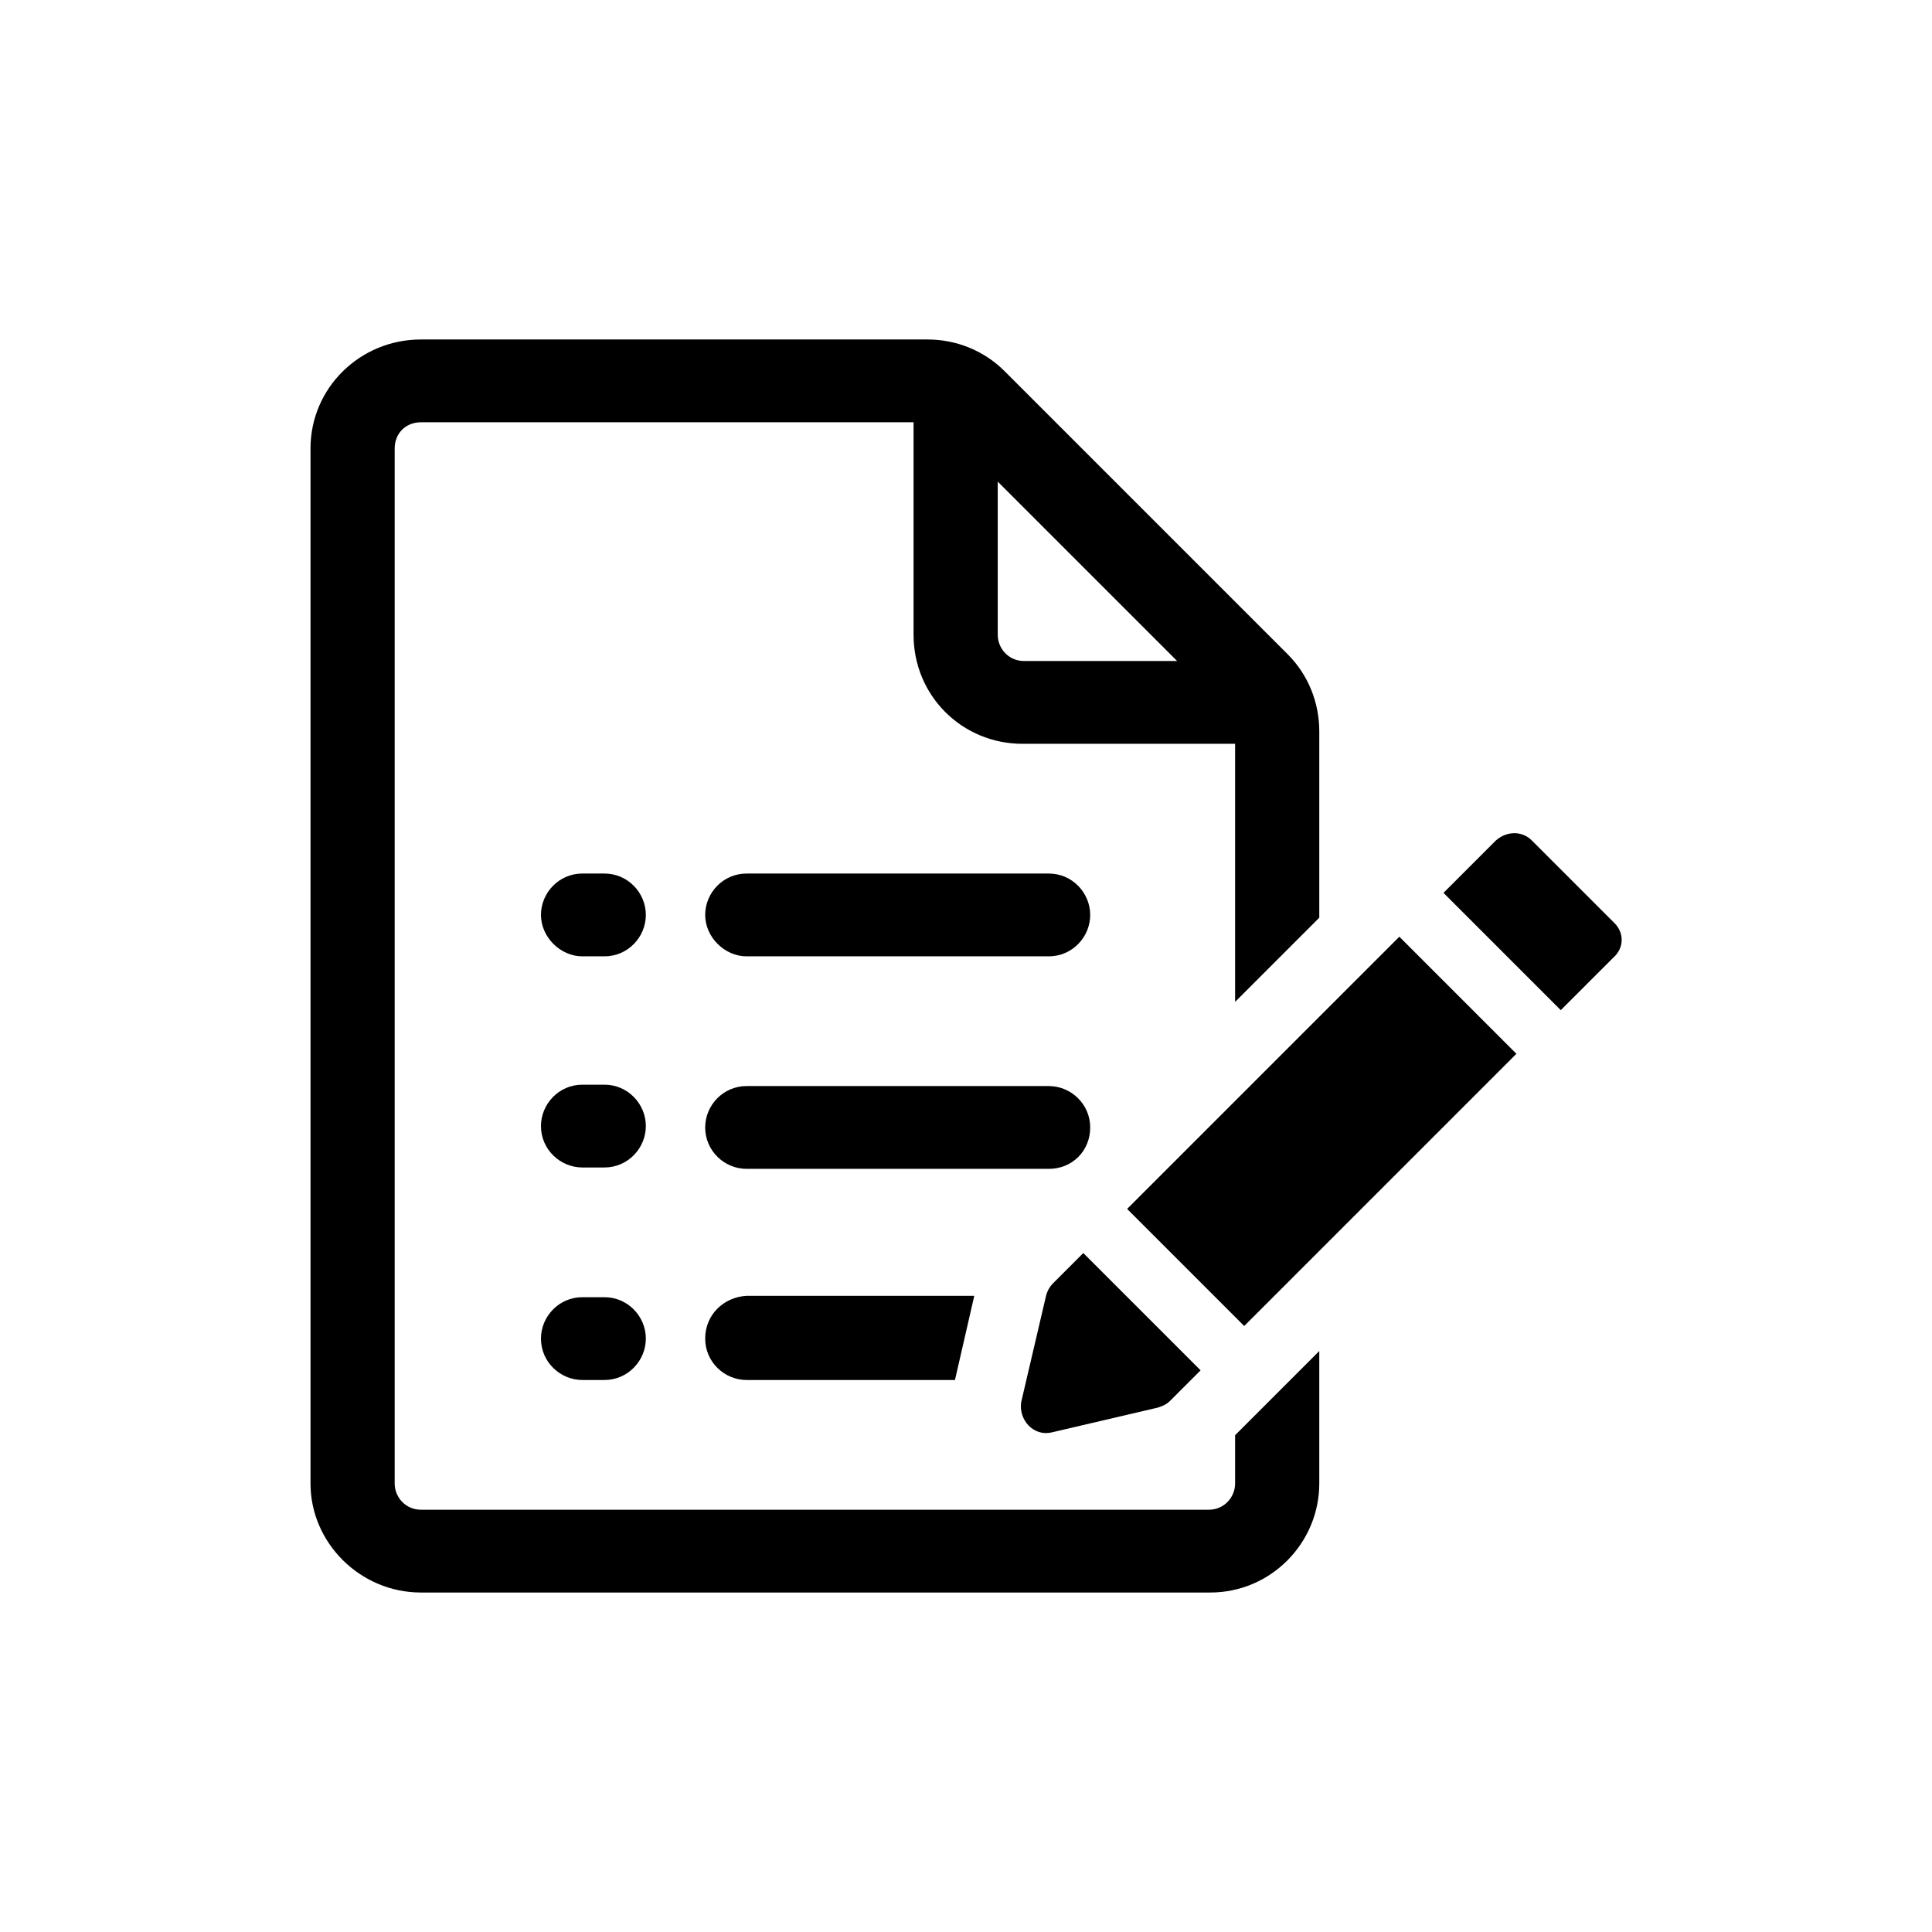 <svg fill="#000000" data-icon="true" xml:space="preserve" style="enable-background:new 0 0 100 100;" viewBox="-20 -20 140 140" y="0px" x="0px" version="1.1" xmlns:xlink="http://www.w3.org/1999/xlink" xmlns="http://www.w3.org/2000/svg"><switch><g><g><path d="M5273.1,2400.1v-2c0-2.8-5-4-9.7-4s-9.7,1.3-9.7,4v2c0,1.8,0.7,3.6,2,4.9l5,4.9c0.3,0.3,0.4,0.6,0.4,1v6.4     c0,0.4,0.2,0.7,0.6,0.8l2.9,0.9c0.5,0.1,1-0.2,1-0.8v-7.2c0-0.4,0.2-0.7,0.4-1l5.1-5C5272.4,2403.7,5273.1,2401.9,5273.1,2400.1z      M5263.4,2400c-4.8,0-7.4-1.3-7.5-1.8v0c0.1-0.5,2.7-1.8,7.5-1.8c4.8,0,7.3,1.3,7.5,1.8C5270.7,2398.7,5268.2,2400,5263.4,2400z"></path><path d="M5268.4,2410.3c-0.6,0-1,0.4-1,1c0,0.6,0.4,1,1,1h4.3c0.6,0,1-0.4,1-1c0-0.6-0.4-1-1-1H5268.4z"></path><path d="M5272.7,2413.7h-4.3c-0.6,0-1,0.4-1,1c0,0.6,0.4,1,1,1h4.3c0.6,0,1-0.4,1-1C5273.7,2414.1,5273.3,2413.7,5272.7,2413.7z"></path><path d="M5272.7,2417h-4.3c-0.6,0-1,0.4-1,1c0,0.6,0.4,1,1,1h4.3c0.6,0,1-0.4,1-1C5273.7,2417.5,5273.3,2417,5272.7,2417z"></path></g><g><path d="M23.8,58.6h-1.6c-1.7,0-3,1.4-3,3c0,1.7,1.4,3,3,3h1.6c1.7,0,3-1.4,3-3C26.8,60,25.5,58.6,23.8,58.6z"></path><path d="M23.8,43.3h-1.6c-1.7,0-3,1.4-3,3s1.4,3,3,3h1.6c1.7,0,3-1.4,3-3S25.5,43.3,23.8,43.3z"></path><path d="M23.8,74h-1.6c-1.7,0-3,1.4-3,3c0,1.7,1.4,3,3,3h1.6c1.7,0,3-1.4,3-3C26.8,75.4,25.5,74,23.8,74z"></path><path d="M59,61.7c0-1.7-1.4-3-3-3H34.1c-1.7,0-3,1.4-3,3c0,1.7,1.4,3,3,3H56C57.7,64.7,59,63.4,59,61.7z"></path><path d="M56,43.3H34.1c-1.7,0-3,1.4-3,3s1.4,3,3,3H56c1.7,0,3-1.4,3-3S57.7,43.3,56,43.3z"></path><path d="M31.1,77c0,1.7,1.4,3,3,3h15.1l1.4-6.1H34.1C32.4,74,31.1,75.3,31.1,77z"></path><path d="M69.5,87.5c0,1-0.8,1.9-1.9,1.9H10.5c-1.1,0-1.9-0.9-1.9-1.9v-75c0-1.1,0.8-1.9,1.9-1.9h35.7v15.4c0,4.4,3.5,7.9,7.9,7.9     h15.4v18.7l6.1-6.1V33c0-2.1-0.8-4.1-2.3-5.6L52.8,6.9c-1.5-1.5-3.5-2.3-5.6-2.3H10.5c-4.4,0-8,3.5-8,7.9v75c0,4.3,3.6,7.9,8,7.9     h57.2c4.4,0,7.9-3.6,7.9-7.9v-9.6L69.5,84V87.5z M52.3,14.9l13,13H54.2c-1.1,0-1.9-0.9-1.9-1.9V14.9z"></path><rect height="12" width="27.9" transform="matrix(0.707 -0.707 0.707 0.707 -21.68 71.774)" y="56" x="61.9"></rect><path d="M56.2,83.8l7.7-1.8c0.3-0.1,0.6-0.2,0.9-0.5l2.2-2.2l-8.5-8.5l-2.2,2.2c-0.2,0.2-0.4,0.5-0.5,0.9l-1.8,7.7     C53.8,82.9,54.9,84.1,56.2,83.8z"></path><path d="M97,46.9l-6-6c-0.7-0.7-1.8-0.7-2.6,0l-3.8,3.8l8.5,8.5l3.8-3.8C97.7,48.7,97.7,47.6,97,46.9z"></path></g></g></switch></svg>
